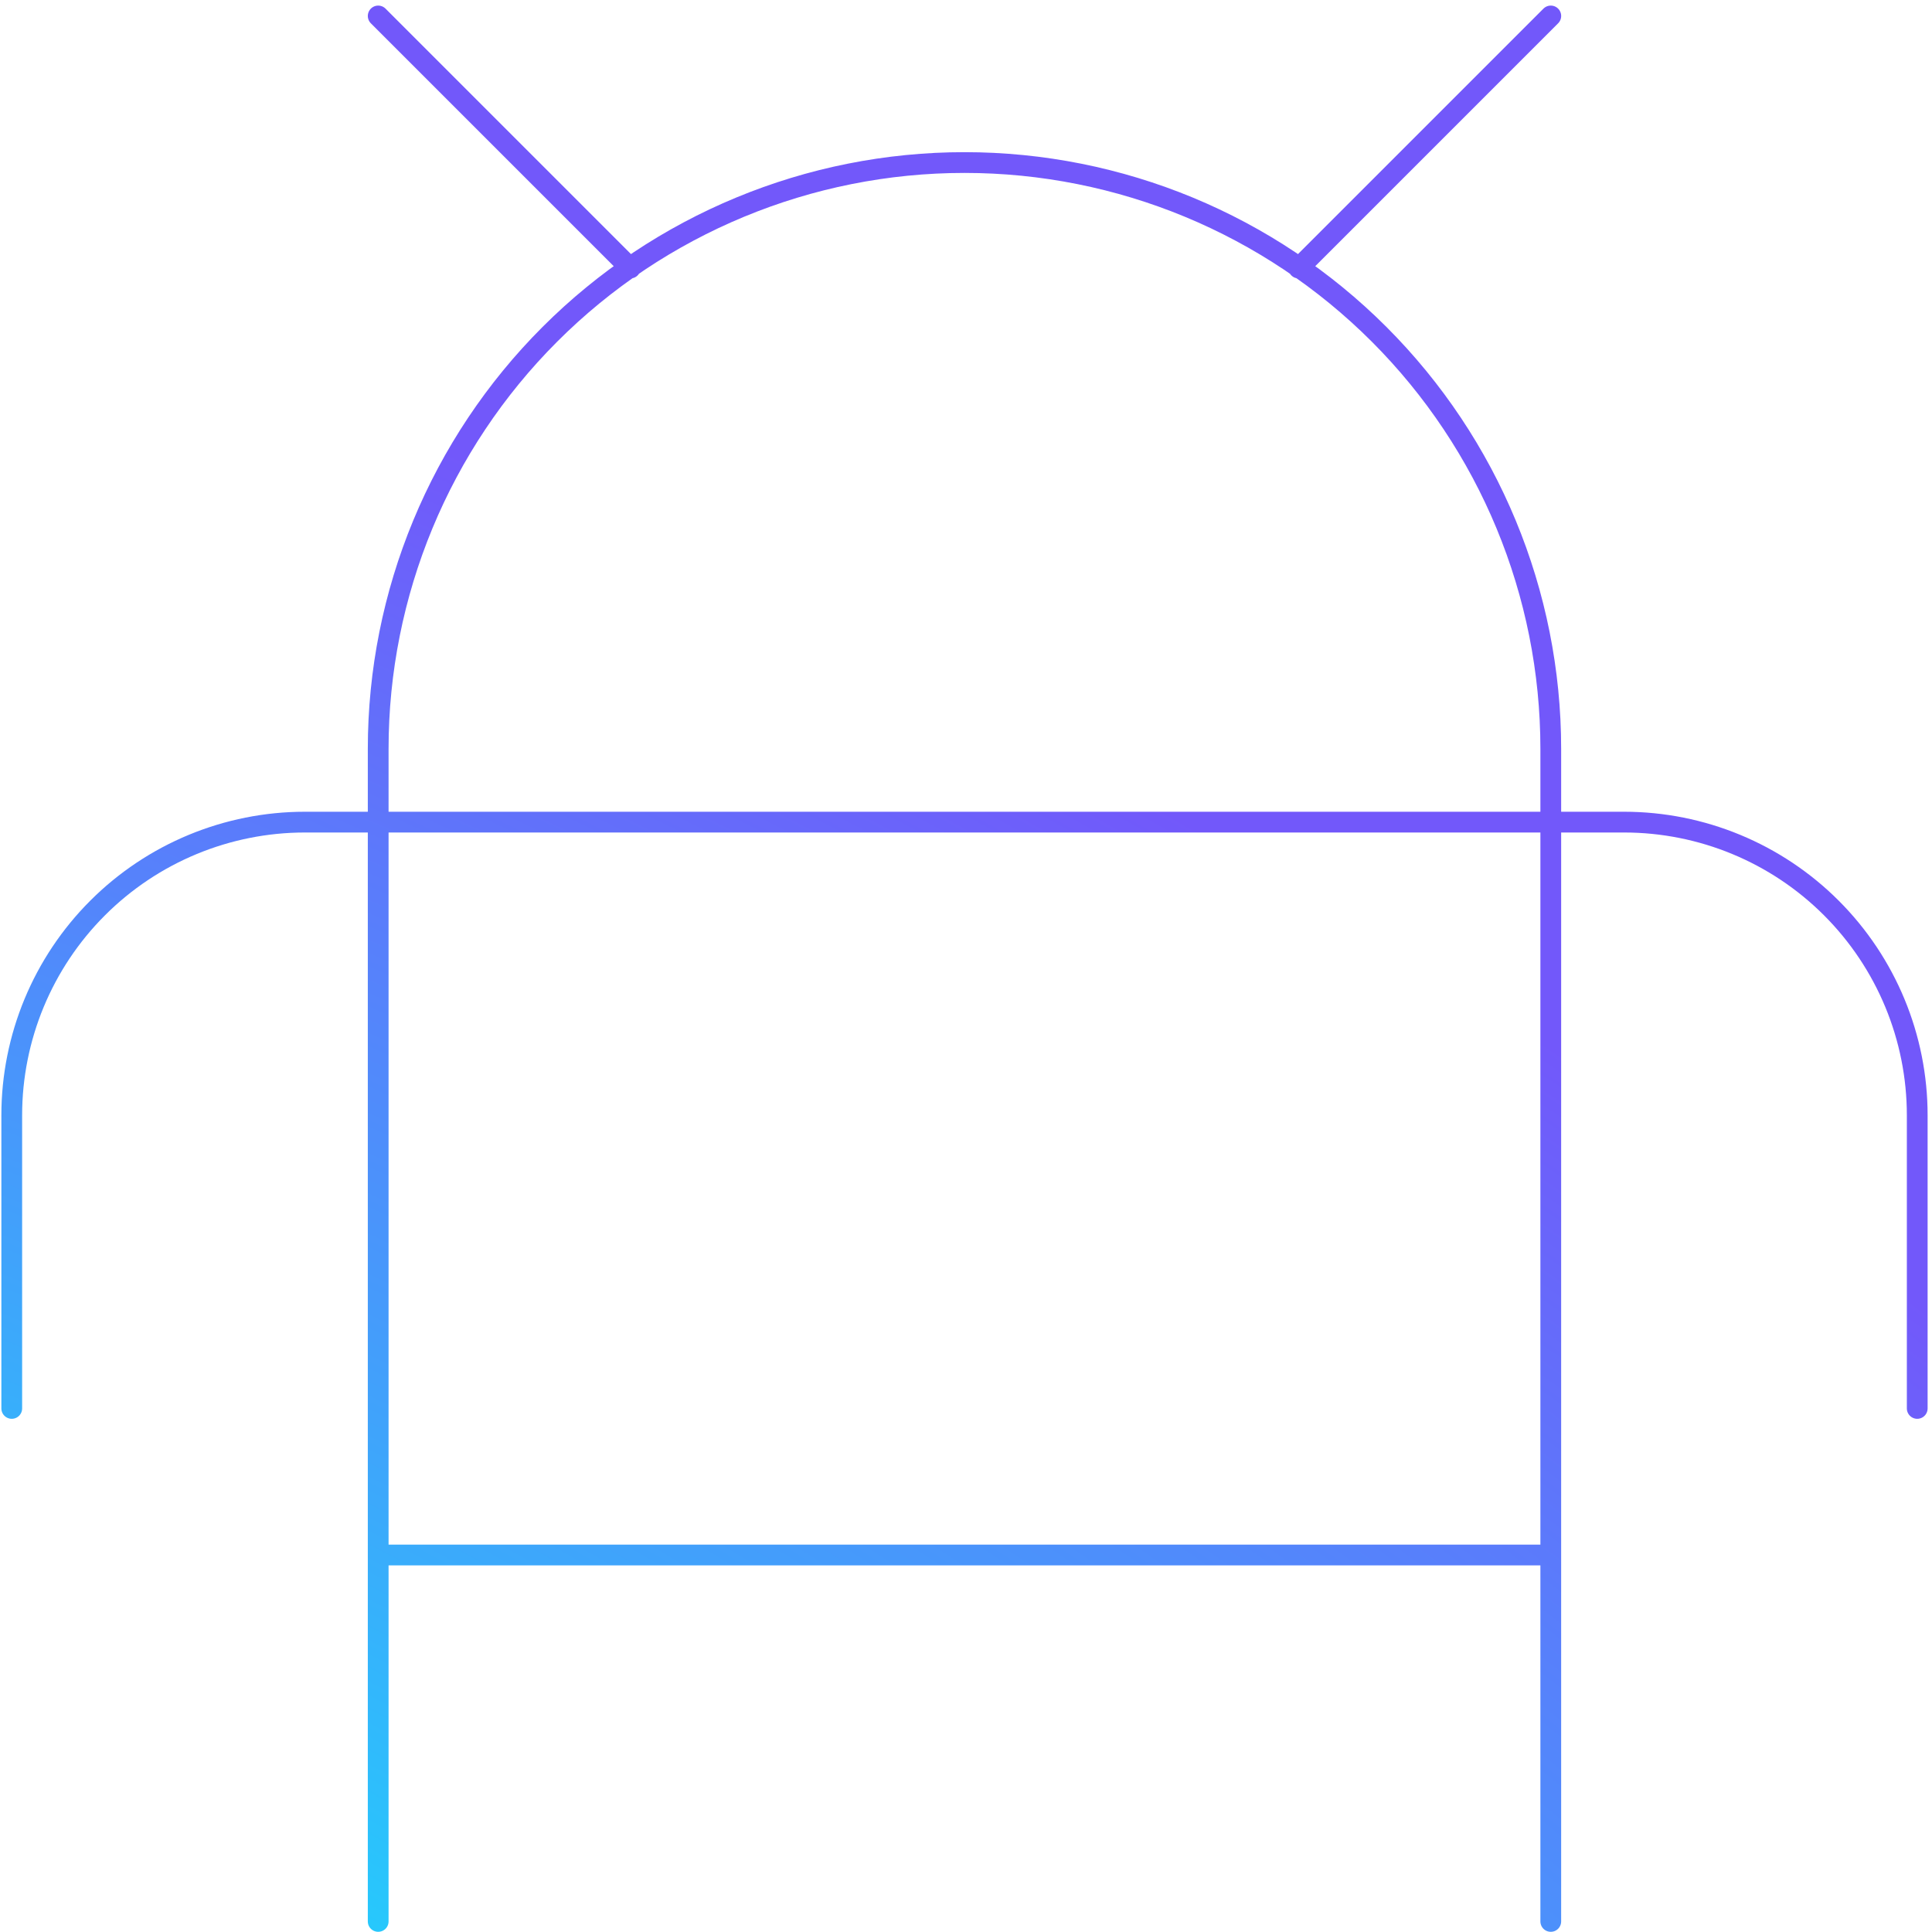 <svg width="121" height="121" viewBox="0 0 121 121" fill="none" xmlns="http://www.w3.org/2000/svg">
<path d="M23.686 120.338V46.899C23.686 37.16 27.554 27.821 34.441 20.934C41.327 14.048 50.666 10.18 60.405 10.18C70.144 10.18 79.483 14.048 86.37 20.934C93.256 27.821 97.124 37.16 97.124 46.899V120.338M23.686 97.389H97.124M0.736 88.209V69.849C0.736 64.98 2.671 60.31 6.114 56.867C9.557 53.424 14.227 51.489 19.096 51.489H101.715C106.584 51.489 111.254 53.424 114.697 56.867C118.14 60.31 120.075 64.98 120.075 69.849V88.209M97.125 1L81.336 16.789M23.686 1L39.475 16.789" stroke="url(#paint0_radial_2_1574)" stroke-width="1.3" stroke-linecap="round" stroke-linejoin="round"/>
<defs>
<radialGradient id="paint0_radial_2_1574" cx="0" cy="0" r="1" gradientUnits="userSpaceOnUse" gradientTransform="translate(-9.887 175.913) rotate(-60.12) scale(249.416 445.385)">
<stop offset="0.021" stop-color="#20D3FC"/>
<stop offset="0.236" stop-color="#21D1FC"/>
<stop offset="0.6" stop-color="#7258FA"/>
<stop offset="0.95" stop-color="#7258FA"/>
</radialGradient>
</defs>
</svg>
